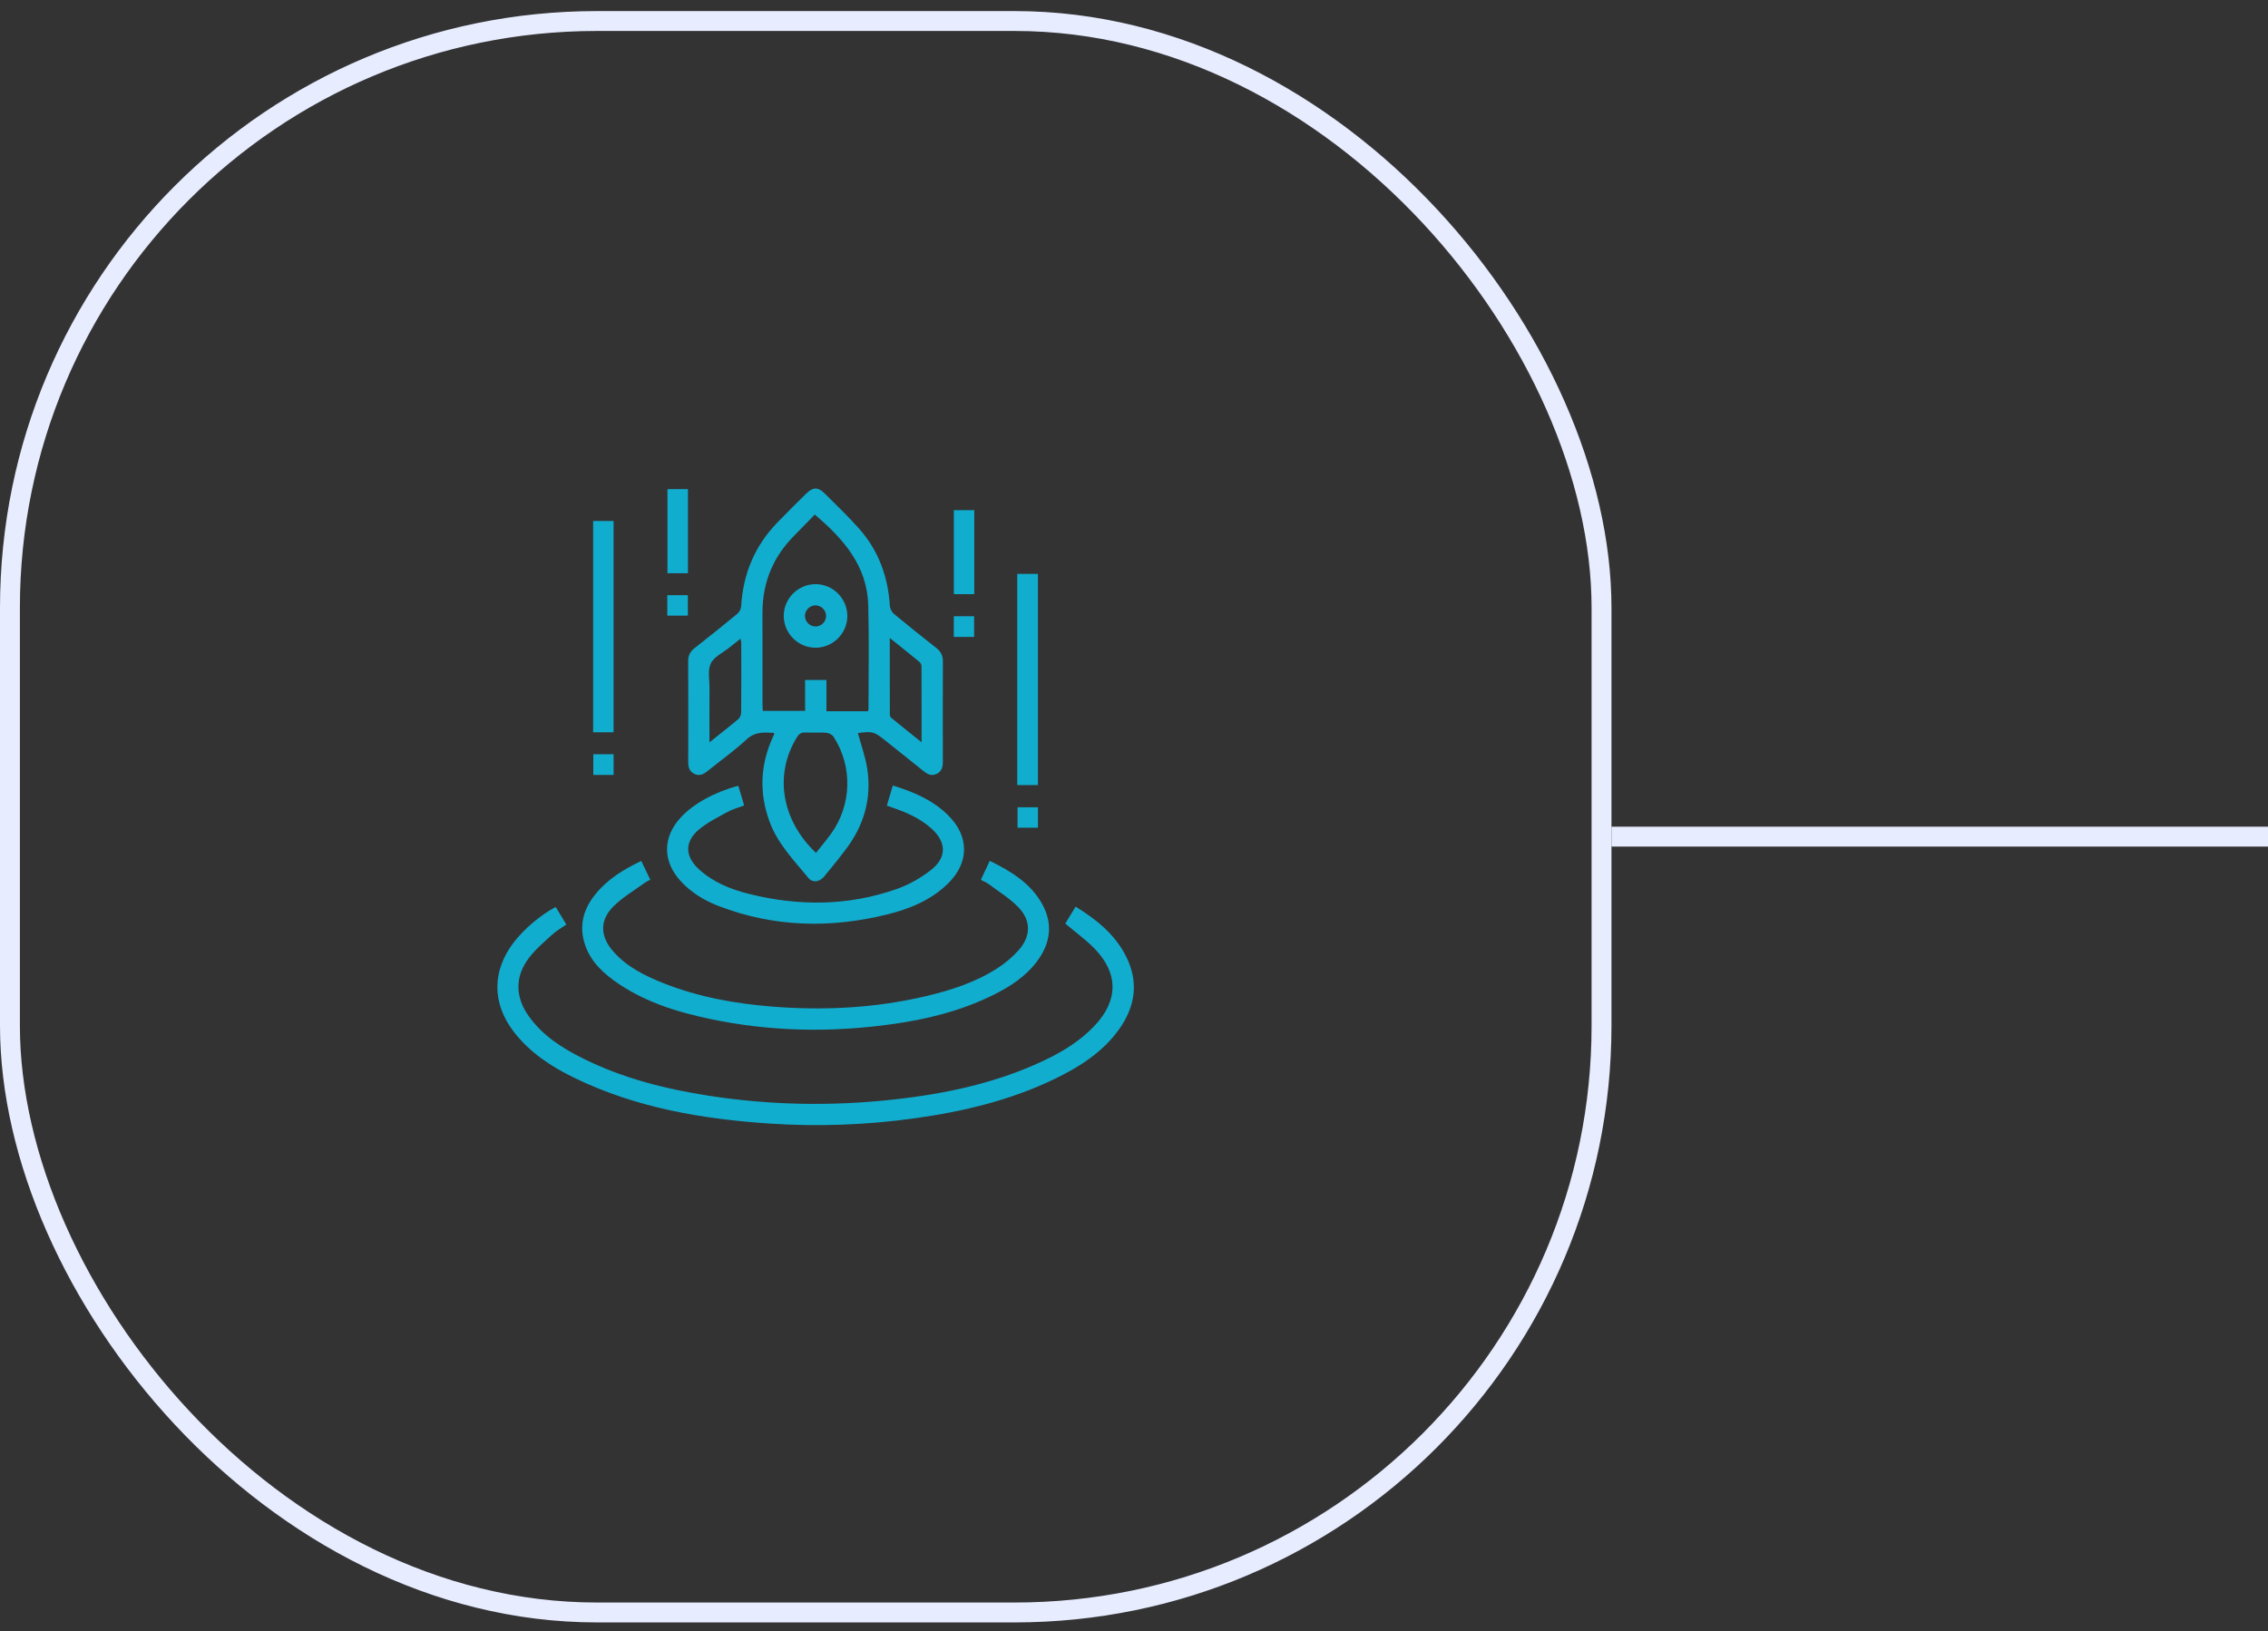 <svg width="114" height="82" viewBox="0 0 114 82" fill="none" xmlns="http://www.w3.org/2000/svg">
<rect x="0" y="0" width="114" height="82" fill="#333333" stroke="none"/>
<line x1="81" y1="42.057" x2="114" y2="42.057" stroke="#E7ECFF"/>
<rect x="0.5" y="1.057" width="80" height="80" rx="29.5" stroke="#E7ECFF"/>
<path d="M43.121 36.851C43.28 37.44 43.493 38.026 43.589 38.63C43.822 40.117 43.437 41.468 42.535 42.668C42.182 43.138 41.812 43.595 41.438 44.049C41.197 44.341 40.847 44.395 40.63 44.13C39.9 43.241 39.084 42.407 38.678 41.295C38.163 39.885 38.209 38.491 38.82 37.117C38.852 37.047 38.884 36.976 38.914 36.904C38.917 36.896 38.911 36.884 38.903 36.841C38.422 36.819 37.968 36.766 37.539 37.16C36.92 37.73 36.231 38.223 35.574 38.752C35.373 38.914 35.169 39.029 34.906 38.904C34.648 38.78 34.592 38.559 34.593 38.296C34.596 36.608 34.598 34.921 34.591 33.233C34.59 32.95 34.692 32.753 34.912 32.581C35.637 32.013 36.357 31.437 37.066 30.85C37.167 30.766 37.248 30.602 37.256 30.469C37.35 28.853 37.934 27.452 39.058 26.284C39.535 25.788 40.027 25.306 40.515 24.821C40.863 24.477 41.119 24.47 41.456 24.809C42.044 25.398 42.651 25.971 43.2 26.596C44.164 27.692 44.637 28.998 44.728 30.452C44.737 30.593 44.823 30.769 44.932 30.859C45.632 31.44 46.344 32.008 47.06 32.569C47.289 32.748 47.395 32.954 47.394 33.25C47.385 34.926 47.388 36.602 47.392 38.279C47.392 38.54 47.347 38.766 47.092 38.897C46.818 39.037 46.606 38.912 46.397 38.743C45.767 38.233 45.131 37.73 44.499 37.224C43.942 36.777 43.843 36.75 43.121 36.851ZM43.629 35.754C43.643 35.694 43.655 35.664 43.655 35.633C43.655 33.901 43.688 32.167 43.643 30.436C43.591 28.447 42.401 27.092 40.955 25.867C40.604 26.227 40.265 26.579 39.921 26.925C38.858 27.993 38.327 29.28 38.326 30.786C38.325 32.329 38.325 33.873 38.327 35.417C38.327 35.524 38.337 35.631 38.342 35.736C39.06 35.736 39.752 35.736 40.468 35.736C40.468 35.205 40.468 34.698 40.468 34.183C40.83 34.183 41.166 34.183 41.54 34.183C41.54 34.719 41.54 35.234 41.54 35.754C42.252 35.754 42.929 35.754 43.629 35.754ZM41.016 42.874C41.269 42.553 41.532 42.242 41.771 41.914C42.813 40.471 42.868 38.535 41.901 37.04C41.834 36.935 41.669 36.846 41.543 36.837C41.19 36.809 40.833 36.839 40.48 36.822C40.275 36.813 40.164 36.888 40.058 37.059C38.904 38.917 39.273 41.229 41.016 42.874ZM35.661 37.317C36.196 36.889 36.668 36.523 37.124 36.136C37.206 36.066 37.254 35.911 37.255 35.795C37.264 34.643 37.261 33.49 37.259 32.338C37.259 32.27 37.239 32.201 37.225 32.105C37.012 32.273 36.829 32.417 36.648 32.562C36.329 32.818 35.886 33.018 35.727 33.351C35.561 33.696 35.665 34.173 35.663 34.592C35.657 35.475 35.661 36.357 35.661 37.317ZM44.724 32.07C44.724 33.4 44.724 34.649 44.727 35.898C44.727 35.959 44.745 36.043 44.787 36.076C45.278 36.479 45.777 36.874 46.323 37.312C46.323 35.986 46.325 34.737 46.319 33.488C46.319 33.413 46.269 33.315 46.21 33.267C45.74 32.88 45.263 32.503 44.724 32.07Z" fill="#11ADCF"/>
<path d="M27.931 45.592C28.116 45.896 28.286 46.178 28.467 46.474C28.221 46.648 27.965 46.79 27.756 46.982C27.349 47.355 26.916 47.718 26.586 48.154C25.873 49.096 25.891 50.119 26.579 51.085C27.283 52.073 28.277 52.699 29.34 53.225C31.327 54.21 33.452 54.744 35.631 55.082C38.709 55.56 41.8 55.614 44.895 55.275C47.542 54.985 50.128 54.437 52.55 53.276C53.466 52.837 54.321 52.304 55.024 51.557C56.211 50.297 56.228 48.94 55.027 47.696C54.585 47.237 54.057 46.86 53.546 46.427C53.702 46.171 53.879 45.882 54.066 45.576C55.089 46.211 55.988 46.925 56.549 47.976C57.263 49.312 57.091 50.591 56.216 51.788C55.402 52.904 54.27 53.624 53.052 54.217C50.814 55.306 48.425 55.875 45.975 56.216C43.559 56.552 41.132 56.643 38.699 56.481C35.29 56.254 31.956 55.687 28.85 54.172C27.694 53.609 26.63 52.909 25.83 51.873C24.722 50.436 24.725 48.802 25.83 47.365C26.34 46.701 27.177 45.99 27.931 45.592Z" fill="#11ADCF"/>
<path d="M32.233 43.279C32.383 43.593 32.526 43.891 32.685 44.221C32.583 44.279 32.484 44.32 32.399 44.383C31.866 44.774 31.277 45.113 30.818 45.579C30.133 46.276 30.168 47.074 30.814 47.815C31.497 48.6 32.403 49.047 33.346 49.422C35.105 50.123 36.948 50.452 38.823 50.601C41.406 50.806 43.97 50.677 46.5 50.086C47.78 49.786 49.028 49.388 50.14 48.668C50.526 48.418 50.893 48.111 51.199 47.767C51.819 47.071 51.838 46.283 51.195 45.613C50.758 45.156 50.196 44.818 49.684 44.434C49.58 44.356 49.452 44.309 49.301 44.23C49.449 43.915 49.592 43.609 49.75 43.273C50.814 43.798 51.798 44.389 52.385 45.447C52.932 46.434 52.807 47.393 52.153 48.289C51.568 49.09 50.755 49.609 49.88 50.038C48.31 50.81 46.634 51.228 44.915 51.473C41.823 51.916 38.739 51.865 35.676 51.219C33.952 50.855 32.283 50.328 30.836 49.273C30.122 48.752 29.538 48.121 29.331 47.226C29.126 46.343 29.404 45.581 29.964 44.908C30.572 44.175 31.366 43.694 32.233 43.279Z" fill="#11ADCF"/>
<path d="M37.111 39.501C37.211 39.838 37.304 40.154 37.404 40.489C37.109 40.601 36.817 40.678 36.56 40.819C36.068 41.091 35.552 41.346 35.126 41.705C34.398 42.317 34.428 43.054 35.133 43.699C35.85 44.354 36.726 44.705 37.645 44.935C40.146 45.56 42.641 45.549 45.086 44.685C45.691 44.472 46.28 44.135 46.787 43.741C47.607 43.103 47.581 42.325 46.802 41.633C46.262 41.153 45.616 40.861 44.941 40.626C44.828 40.587 44.716 40.547 44.577 40.498C44.679 40.154 44.775 39.829 44.877 39.488C45.919 39.806 46.882 40.217 47.653 40.978C48.725 42.035 48.727 43.357 47.652 44.413C46.792 45.256 45.714 45.693 44.571 45.974C41.719 46.676 38.897 46.607 36.133 45.549C35.413 45.273 34.756 44.879 34.224 44.304C33.296 43.303 33.298 42.083 34.227 41.083C34.856 40.403 35.941 39.805 37.111 39.501Z" fill="#11ADCF"/>
<path d="M30.841 36.811C30.487 36.811 30.159 36.811 29.814 36.811C29.814 33.269 29.814 29.743 29.814 26.191C30.145 26.191 30.483 26.191 30.841 26.191C30.841 29.718 30.841 33.253 30.841 36.811Z" fill="#11ADCF"/>
<path d="M51.132 39.465C51.132 35.922 51.132 32.396 51.132 28.85C51.48 28.85 51.817 28.85 52.17 28.85C52.17 32.386 52.17 35.912 52.17 39.465C51.84 39.465 51.503 39.465 51.132 39.465Z" fill="#11ADCF"/>
<path d="M34.579 28.817C34.23 28.817 33.901 28.817 33.55 28.817C33.55 27.409 33.55 26.008 33.55 24.586C33.889 24.586 34.226 24.586 34.579 24.586C34.579 25.992 34.579 27.386 34.579 28.817Z" fill="#11ADCF"/>
<path d="M47.945 25.646C48.299 25.646 48.627 25.646 48.972 25.646C48.972 27.056 48.972 28.449 48.972 29.869C48.642 29.869 48.305 29.869 47.945 29.869C47.945 28.475 47.945 27.073 47.945 25.646Z" fill="#11ADCF"/>
<path d="M33.542 30.946C33.542 30.598 33.542 30.27 33.542 29.92C33.883 29.92 34.219 29.92 34.575 29.92C34.575 30.258 34.575 30.594 34.575 30.946C34.236 30.946 33.908 30.946 33.542 30.946Z" fill="#11ADCF"/>
<path d="M48.963 32.016C48.617 32.016 48.29 32.016 47.943 32.016C47.943 31.668 47.943 31.332 47.943 30.979C48.281 30.979 48.609 30.979 48.963 30.979C48.963 31.311 48.963 31.646 48.963 32.016Z" fill="#11ADCF"/>
<path d="M30.842 38.953C30.49 38.953 30.169 38.953 29.823 38.953C29.823 38.612 29.823 38.277 29.823 37.916C30.15 37.916 30.485 37.916 30.842 37.916C30.842 38.252 30.842 38.588 30.842 38.953Z" fill="#11ADCF"/>
<path d="M52.171 40.58C52.171 40.935 52.171 41.264 52.171 41.607C51.828 41.607 51.5 41.607 51.147 41.607C51.147 41.275 51.147 40.939 51.147 40.58C51.476 40.58 51.812 40.58 52.171 40.58Z" fill="#11ADCF"/>
<path d="M40.986 32.56C40.1 32.553 39.384 31.824 39.395 30.938C39.406 30.07 40.128 29.363 41 29.365C41.883 29.368 42.599 30.098 42.591 30.986C42.582 31.852 41.853 32.567 40.986 32.56ZM41.006 30.431C40.72 30.423 40.474 30.653 40.461 30.939C40.449 31.237 40.694 31.494 40.994 31.493C41.28 31.492 41.52 31.255 41.523 30.968C41.526 30.683 41.292 30.44 41.006 30.431Z" fill="#11ADCF"/>
</svg>
